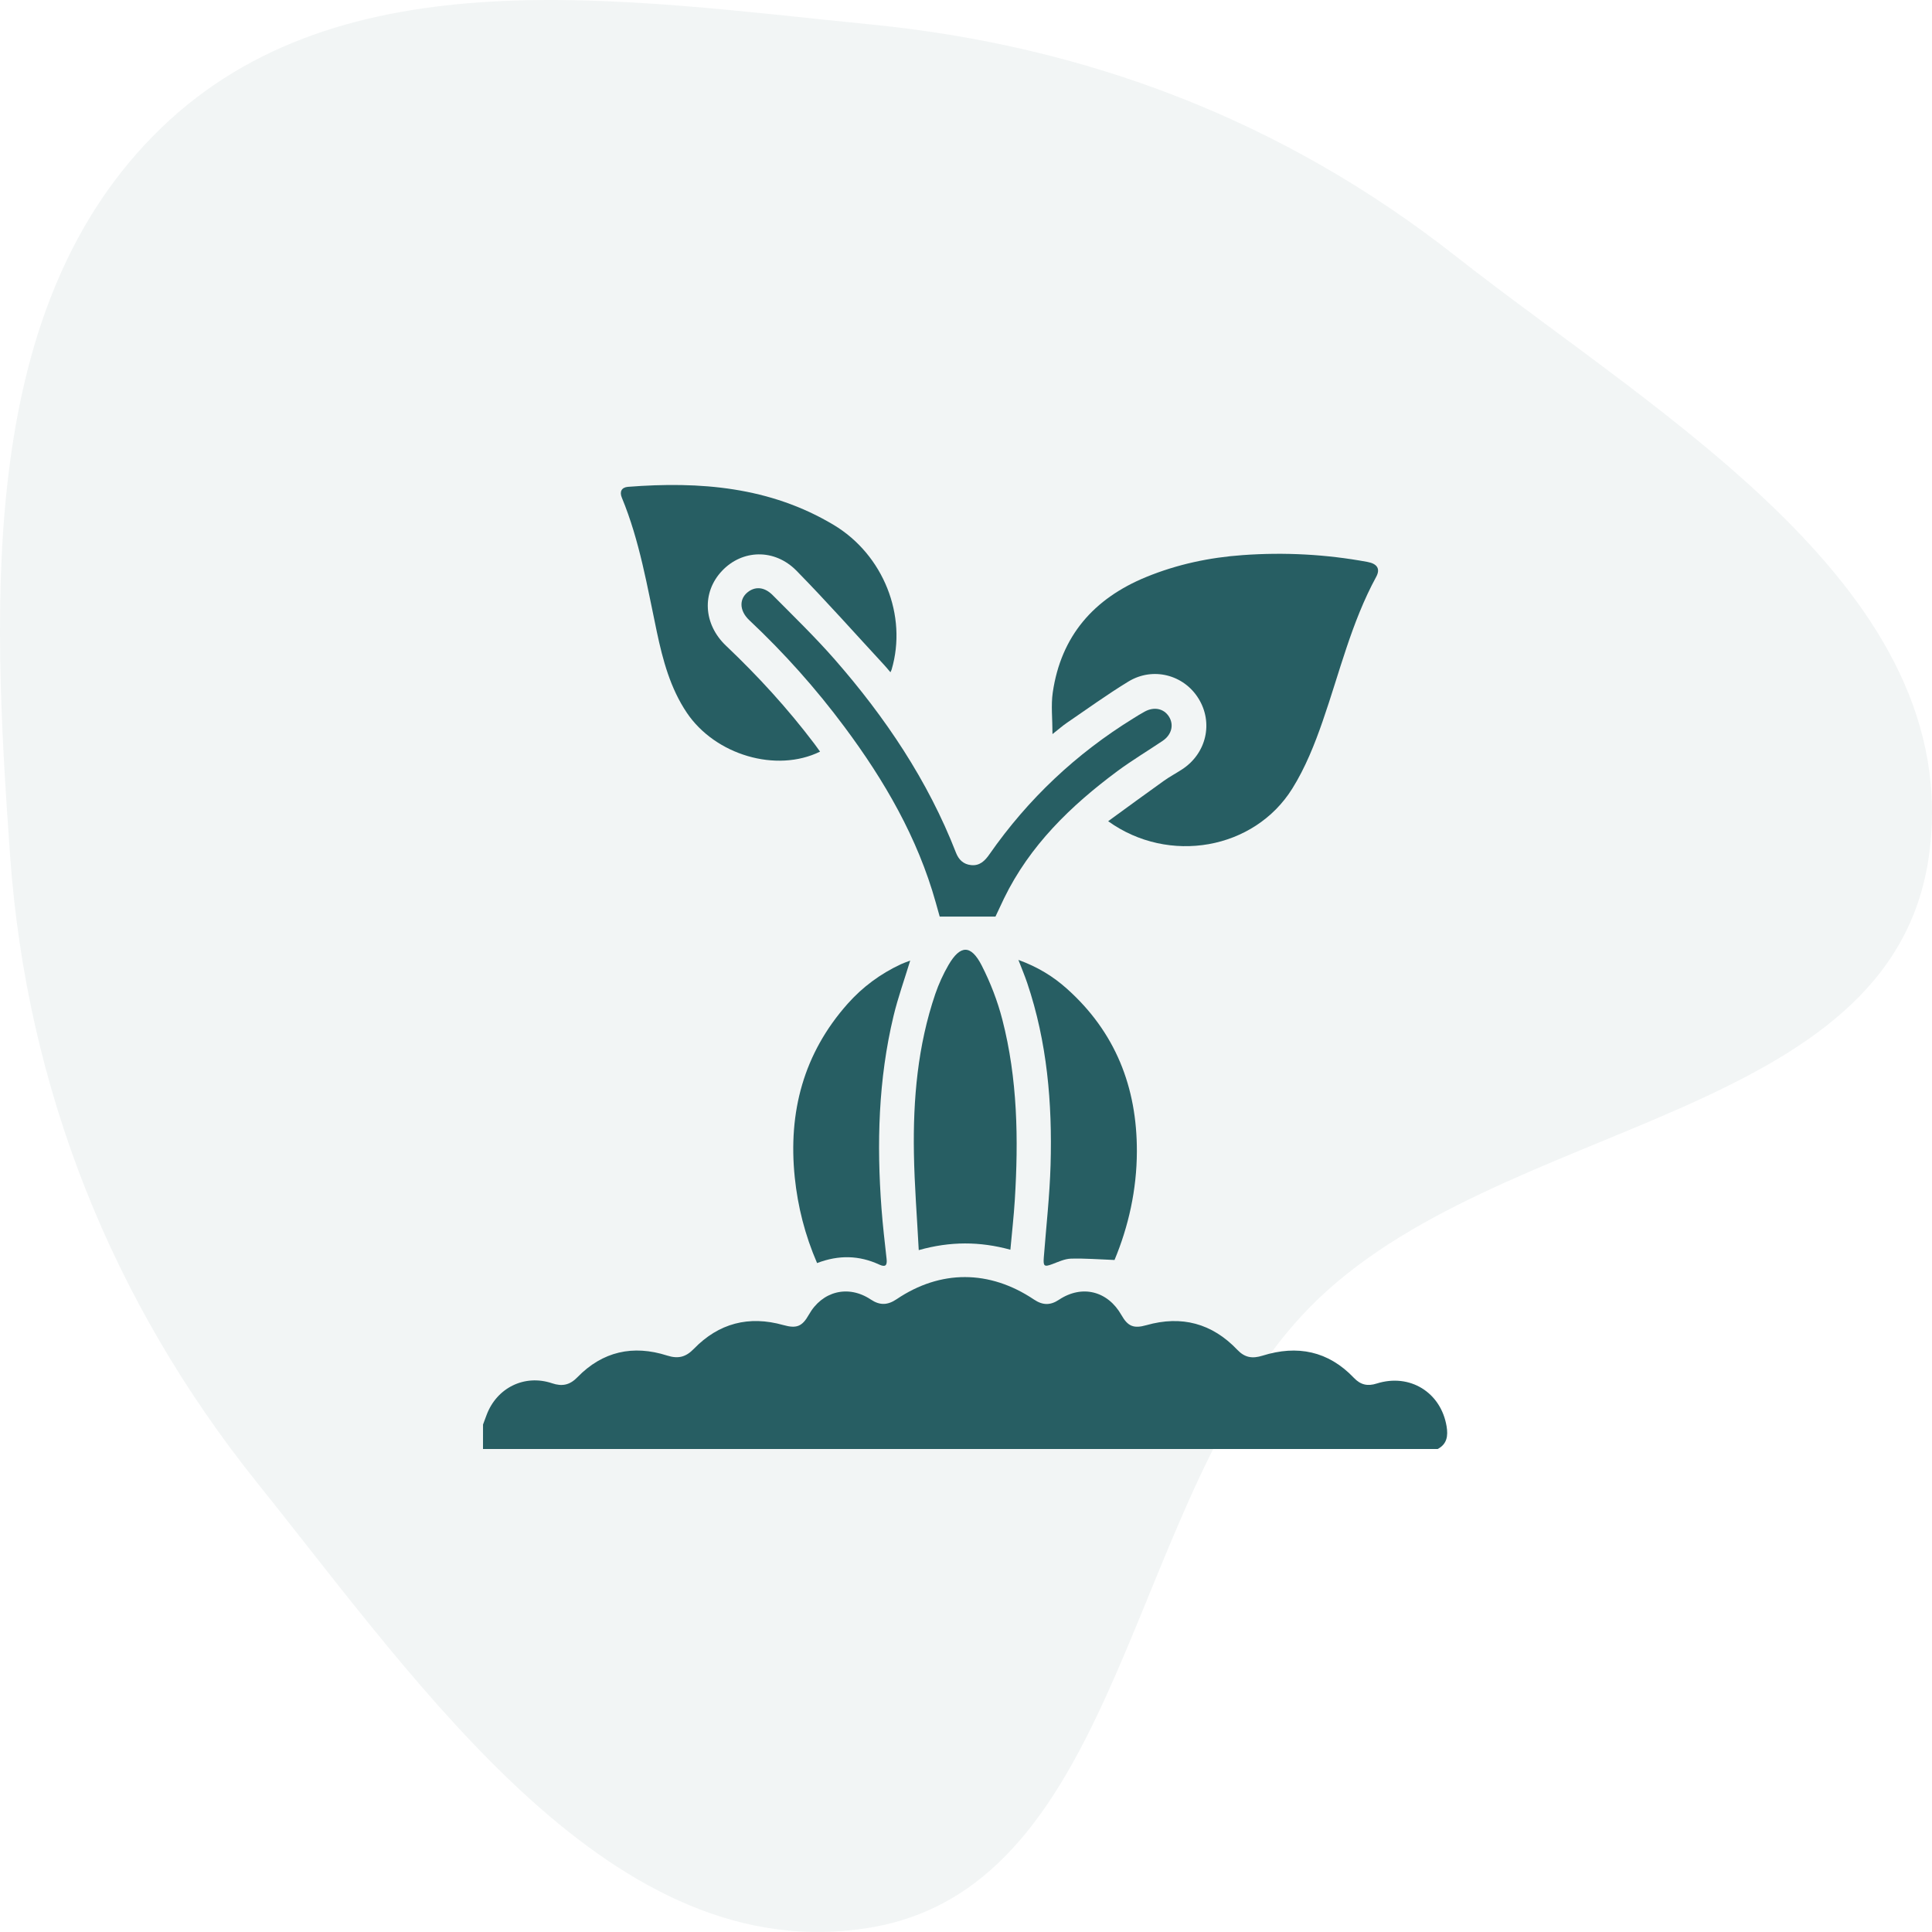 <svg width="72" height="72" viewBox="0 0 72 72" fill="none" xmlns="http://www.w3.org/2000/svg">
<path opacity="0.06" fill-rule="evenodd" clip-rule="evenodd" d="M32.438 0.91C40.496 1.705 47.805 4.486 54.232 9.532C61.949 15.589 73.247 22.009 71.888 31.876C70.517 41.828 55.811 41.627 48.838 48.69C41.96 55.657 41.98 70.231 32.438 71.835C22.876 73.443 15.761 62.958 9.605 55.286C4.183 48.529 0.998 40.603 0.375 31.876C-0.307 22.3 -0.814 11.357 6.003 4.773C12.738 -1.732 23.228 0.001 32.438 0.91Z" fill="#275E63"/>
<g clip-path="url(#clip0_104_5625)">
<path d="M18.001 53.088C18.045 52.969 18.089 52.85 18.134 52.731C18.514 51.716 19.549 51.206 20.573 51.55C20.951 51.678 21.236 51.617 21.518 51.326C22.457 50.36 23.594 50.112 24.861 50.517C25.279 50.65 25.561 50.573 25.858 50.267C26.787 49.31 27.908 49.02 29.192 49.381C29.685 49.519 29.895 49.437 30.144 48.994C30.638 48.118 31.609 47.869 32.45 48.428C32.79 48.655 33.079 48.643 33.414 48.418C35.049 47.314 36.876 47.319 38.532 48.429C38.854 48.645 39.139 48.655 39.466 48.437C40.326 47.866 41.285 48.111 41.794 49.011C42.032 49.431 42.252 49.519 42.721 49.386C44.034 49.013 45.171 49.316 46.111 50.303C46.39 50.596 46.669 50.641 47.053 50.521C48.343 50.116 49.502 50.346 50.455 51.348C50.703 51.609 50.964 51.669 51.306 51.56C52.54 51.169 53.702 51.89 53.911 53.159C53.968 53.507 53.93 53.814 53.579 54C41.72 54 29.859 54 18 54C18.001 53.697 18.001 53.392 18.001 53.088Z" fill="#275E63"/>
<path d="M41.298 30.604C42.015 30.082 42.689 29.587 43.371 29.101C43.589 28.945 43.828 28.819 44.053 28.672C44.961 28.08 45.225 26.933 44.663 26.029C44.115 25.144 42.966 24.843 42.054 25.398C41.268 25.877 40.518 26.42 39.756 26.94C39.603 27.044 39.464 27.168 39.223 27.358C39.223 26.783 39.164 26.286 39.233 25.808C39.541 23.698 40.763 22.306 42.709 21.506C43.866 21.031 45.074 20.775 46.315 20.687C47.871 20.575 49.422 20.657 50.96 20.941C51.325 21.008 51.45 21.199 51.285 21.5C50.362 23.198 49.92 25.07 49.292 26.876C48.992 27.742 48.643 28.616 48.16 29.388C46.743 31.661 43.56 32.231 41.298 30.604Z" fill="#275E63"/>
<path d="M30.561 28.011C28.931 28.811 26.652 28.135 25.594 26.559C24.982 25.648 24.704 24.608 24.48 23.555C24.121 21.865 23.84 20.156 23.174 18.546C23.081 18.323 23.165 18.163 23.401 18.143C26.079 17.934 28.689 18.14 31.062 19.558C32.926 20.671 33.821 22.95 33.228 24.953C33.222 24.975 33.21 24.995 33.184 25.053C33.101 24.956 33.03 24.869 32.955 24.787C31.868 23.612 30.806 22.414 29.685 21.271C28.865 20.435 27.658 20.475 26.903 21.279C26.151 22.079 26.208 23.259 27.057 24.065C28.248 25.195 29.351 26.4 30.342 27.709C30.413 27.802 30.479 27.898 30.561 28.011Z" fill="#275E63"/>
<path d="M37.654 46.573C36.509 46.261 35.414 46.258 34.239 46.588C34.175 45.36 34.079 44.172 34.059 42.985C34.025 40.968 34.199 38.969 34.856 37.041C34.984 36.669 35.151 36.302 35.348 35.962C35.787 35.209 36.184 35.197 36.584 35.979C36.91 36.617 37.175 37.303 37.354 37.997C37.923 40.203 37.959 42.457 37.819 44.717C37.782 45.321 37.713 45.924 37.654 46.573Z" fill="#275E63"/>
<path d="M37.098 34.158C36.386 34.158 35.723 34.158 35.02 34.158C34.972 33.988 34.923 33.812 34.874 33.638C34.196 31.216 32.958 29.086 31.468 27.086C30.405 25.658 29.223 24.334 27.925 23.114C27.538 22.75 27.538 22.291 27.909 22.036C28.177 21.852 28.499 21.882 28.794 22.178C29.575 22.965 30.375 23.74 31.106 24.574C32.994 26.733 34.58 29.089 35.627 31.779C35.728 32.039 35.905 32.212 36.192 32.24C36.515 32.273 36.707 32.077 36.875 31.835C38.312 29.774 40.103 28.087 42.241 26.769C42.38 26.683 42.518 26.595 42.662 26.518C43.01 26.329 43.369 26.404 43.56 26.7C43.758 27.007 43.666 27.383 43.329 27.609C42.767 27.988 42.184 28.336 41.64 28.739C39.906 30.027 38.378 31.505 37.416 33.483C37.304 33.715 37.197 33.948 37.098 34.158Z" fill="#275E63"/>
<path d="M30.45 47.071C29.999 46.027 29.731 44.97 29.618 43.874C29.369 41.446 29.944 39.262 31.587 37.41C32.143 36.783 32.809 36.292 33.569 35.936C33.679 35.885 33.795 35.847 33.921 35.798C33.703 36.513 33.463 37.18 33.299 37.865C32.732 40.228 32.67 42.628 32.851 45.039C32.898 45.668 32.972 46.295 33.041 46.921C33.067 47.159 32.996 47.233 32.769 47.128C32.022 46.782 31.26 46.761 30.45 47.071Z" fill="#275E63"/>
<path d="M37.953 35.773C38.676 36.036 39.248 36.389 39.754 36.841C41.567 38.458 42.375 40.517 42.368 42.914C42.364 44.342 42.054 45.713 41.535 46.956C40.963 46.935 40.436 46.891 39.911 46.906C39.676 46.913 39.44 47.027 39.211 47.112C38.916 47.221 38.875 47.191 38.899 46.866C38.988 45.714 39.119 44.562 39.152 43.408C39.218 41.109 39.024 38.834 38.282 36.635C38.193 36.371 38.085 36.115 37.953 35.773Z" fill="#275E63"/>
</g>
<defs>
<clipPath id="clip0_104_5625">
<rect width="36" height="36" fill="white" transform="translate(18 18)"/>
</clipPath>
</defs>
</svg>
